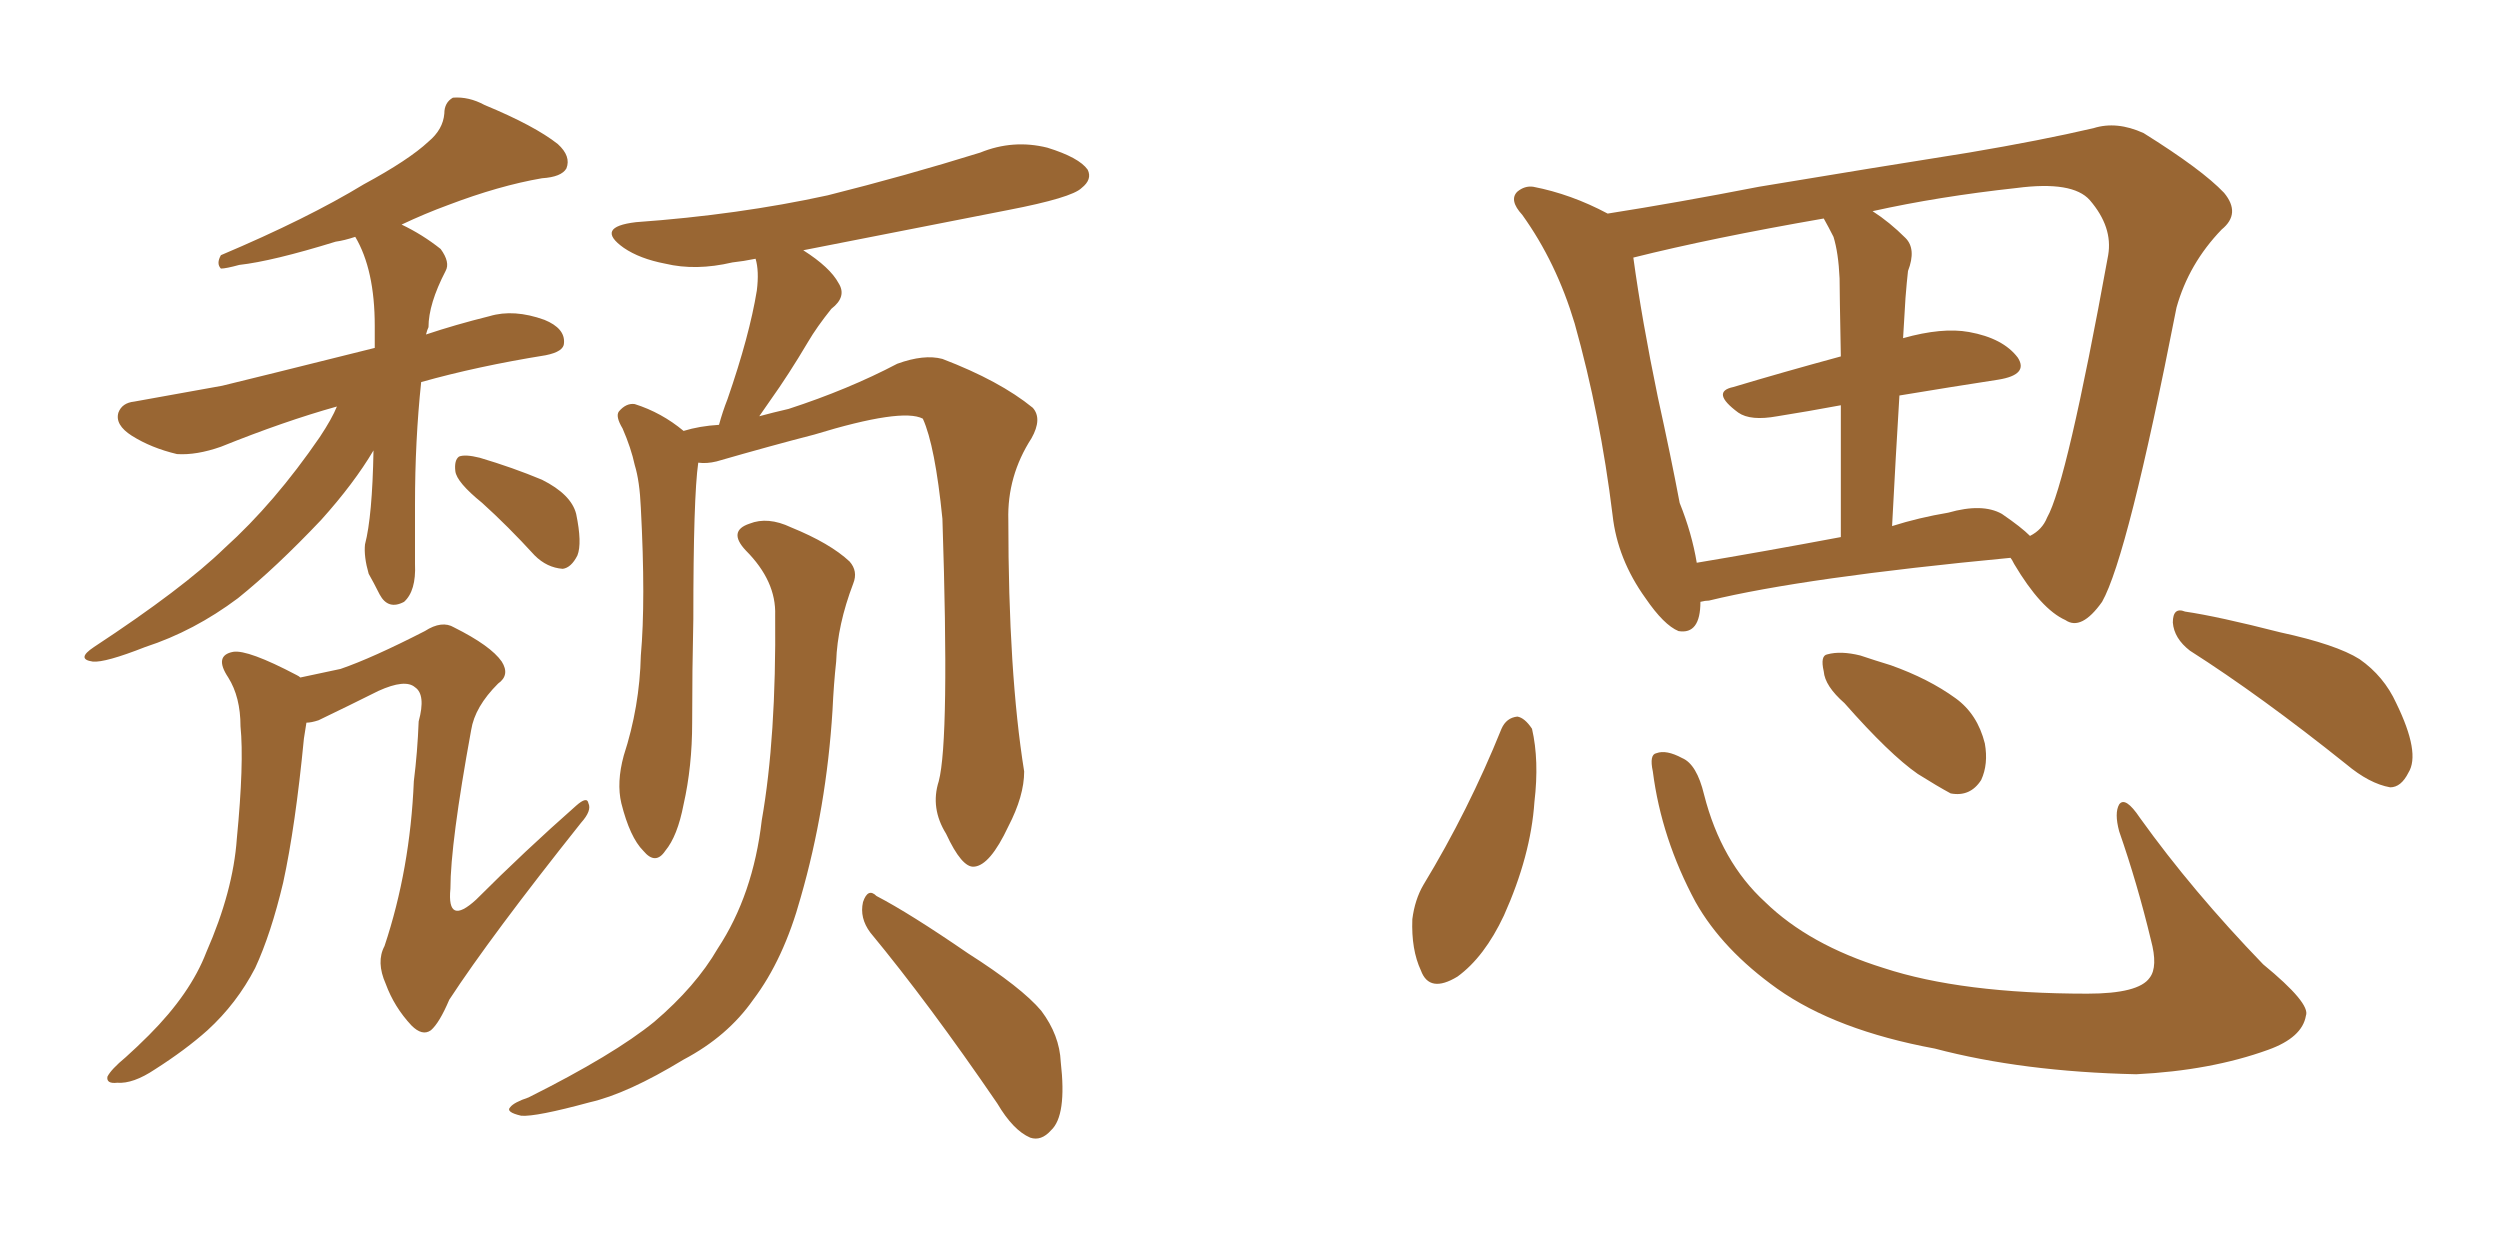 <svg xmlns="http://www.w3.org/2000/svg" xmlns:xlink="http://www.w3.org/1999/xlink" width="300" height="150"><path fill="#996633" padding="10" d="M40.43 48.78L40.43 48.78Q34.13 50.54 26.51 53.61L26.51 53.61Q23.58 54.64 21.24 54.49L21.24 54.49Q18.16 53.76 15.82 52.29L15.82 52.29Q13.77 50.98 14.21 49.51L14.21 49.51Q14.65 48.34 16.11 48.19L16.11 48.19Q20.95 47.31 26.66 46.29L26.66 46.29Q30.32 45.41 44.97 41.75L44.97 41.75Q44.97 40.43 44.97 39.11L44.97 39.11Q44.97 32.37 42.63 28.42L42.63 28.42Q41.31 28.86 40.28 29.00L40.28 29.00Q32.67 31.35 28.71 31.79L28.71 31.79Q27.10 32.23 26.51 32.23L26.51 32.23Q25.93 31.64 26.51 30.62L26.51 30.62Q36.91 26.22 43.65 22.12L43.65 22.12Q49.07 19.19 51.42 16.99L51.42 16.99Q53.17 15.53 53.32 13.62L53.32 13.62Q53.32 12.30 54.35 11.72L54.35 11.72Q56.25 11.57 58.15 12.60L58.15 12.60Q64.16 15.09 66.94 17.29L66.94 17.29Q68.55 18.75 67.97 20.21L67.97 20.21Q67.38 21.24 65.04 21.39L65.04 21.39Q59.91 22.27 53.76 24.61L53.76 24.61Q50.98 25.63 48.19 26.95L48.19 26.95Q50.68 28.13 52.88 29.88L52.88 29.88Q54.05 31.49 53.47 32.52L53.47 32.52Q51.42 36.47 51.42 39.26L51.42 39.26Q51.27 39.55 51.12 40.14L51.12 40.14Q54.64 38.96 58.74 37.94L58.74 37.94Q61.67 37.06 65.33 38.38L65.33 38.38Q67.82 39.40 67.68 41.16L67.68 41.16Q67.68 42.19 65.48 42.63L65.48 42.63Q57.28 43.95 50.54 45.85L50.54 45.85Q49.80 52.88 49.80 60.50L49.80 60.50Q49.80 64.01 49.80 67.68L49.80 67.68Q49.95 70.90 48.49 72.22L48.49 72.22Q46.58 73.24 45.56 71.34L45.56 71.34Q44.82 69.87 44.24 68.85L44.24 68.85Q43.65 66.80 43.80 65.33L43.80 65.33Q44.68 61.96 44.82 54.05L44.82 54.05Q42.48 58.01 38.53 62.40L38.53 62.40Q33.11 68.12 28.56 71.78L28.56 71.78Q23.29 75.73 17.43 77.64L17.43 77.64Q12.60 79.54 11.13 79.39L11.13 79.39Q9.08 79.10 11.28 77.64L11.28 77.64Q21.97 70.61 26.95 65.77L26.95 65.77Q32.96 60.35 38.38 52.44L38.38 52.44Q39.84 50.24 40.43 48.78ZM57.86 60.35L57.86 60.35Q54.79 57.86 54.64 56.54L54.64 56.54Q54.49 55.22 55.08 54.79L55.08 54.79Q55.81 54.49 57.57 54.93L57.57 54.93Q61.52 56.10 65.04 57.57L65.04 57.57Q68.55 59.33 69.14 61.67L69.14 61.67Q69.87 65.19 69.29 66.65L69.29 66.65Q68.55 68.12 67.53 68.26L67.53 68.26Q65.63 68.12 64.16 66.65L64.16 66.65Q60.94 63.13 57.86 60.35ZM36.77 86.72L36.77 86.72Q36.62 87.60 36.47 88.62L36.47 88.62Q35.45 99.17 33.98 105.91L33.98 105.91Q32.52 112.06 30.62 116.16L30.62 116.16Q28.42 120.41 24.90 123.63L24.90 123.63Q22.27 125.98 18.60 128.32L18.60 128.32Q15.97 130.08 14.06 129.93L14.06 129.93Q12.74 130.08 12.89 129.20L12.89 129.20Q13.33 128.32 15.09 126.86L15.09 126.86Q16.41 125.68 17.87 124.22L17.87 124.22Q22.85 119.24 24.76 114.26L24.76 114.26Q27.98 106.93 28.42 100.63L28.42 100.63Q29.30 91.55 28.86 87.16L28.86 87.16Q28.86 83.64 27.39 81.30L27.39 81.30Q25.63 78.66 27.98 78.22L27.98 78.22Q29.74 77.93 35.60 81.01L35.60 81.01Q35.89 81.15 36.04 81.30L36.04 81.30Q38.09 80.86 40.87 80.27L40.87 80.27Q44.68 78.96 50.98 75.73L50.98 75.73Q53.03 74.41 54.49 75.29L54.49 75.29Q58.89 77.49 60.21 79.39L60.21 79.39Q61.23 81.01 59.77 82.03L59.77 82.03Q56.98 84.81 56.54 87.60L56.54 87.60Q54.05 101.22 54.05 106.64L54.05 106.64Q53.61 111.18 57.13 107.96L57.13 107.96Q62.99 102.10 69.14 96.68L69.14 96.68Q70.46 95.51 70.61 96.39L70.61 96.39Q71.04 97.27 69.73 98.73L69.73 98.73Q58.89 112.35 53.91 119.97L53.91 119.97Q52.73 122.75 51.71 123.63L51.71 123.63Q50.68 124.37 49.37 123.05L49.37 123.05Q47.31 120.85 46.29 118.07L46.29 118.07Q45.12 115.43 46.14 113.53L46.14 113.53Q49.22 104.30 49.66 93.75L49.66 93.75Q50.10 90.23 50.24 86.57L50.24 86.57Q51.12 83.35 49.80 82.47L49.80 82.47Q48.63 81.45 45.41 82.91L45.41 82.91Q41.89 84.67 38.23 86.43L38.23 86.43Q37.35 86.72 36.77 86.72ZM112.65 93.75L112.65 93.75Q113.96 88.77 113.09 62.26L113.09 62.26Q112.21 53.47 110.74 50.24L110.74 50.24L110.74 50.24Q108.25 48.93 97.71 52.15L97.71 52.15Q92.58 53.47 85.99 55.37L85.99 55.37Q84.81 55.66 83.79 55.52L83.79 55.52Q83.20 59.62 83.20 74.27L83.20 74.27Q83.06 80.42 83.06 86.72L83.06 86.72Q83.06 91.99 82.03 96.53L82.03 96.53Q81.30 100.34 79.83 102.10L79.83 102.10Q78.66 103.86 77.20 102.10L77.20 102.10Q75.59 100.49 74.56 96.39L74.56 96.39Q73.97 93.90 74.85 90.67L74.85 90.67Q76.76 84.81 76.90 78.66L76.90 78.66Q77.49 72.07 76.90 60.94L76.90 60.94Q76.76 57.71 76.17 55.81L76.17 55.81Q75.73 53.76 74.71 51.42L74.71 51.42Q73.83 49.95 74.27 49.37L74.27 49.37Q75.15 48.34 76.17 48.49L76.17 48.49Q79.39 49.51 82.03 51.71L82.03 51.71Q83.94 51.12 86.28 50.98L86.28 50.98Q86.72 49.37 87.30 47.90L87.30 47.90Q89.94 40.28 90.82 34.86L90.82 34.86Q91.11 32.52 90.67 31.05L90.67 31.05Q89.21 31.35 87.89 31.49L87.89 31.49Q83.50 32.52 79.83 31.64L79.83 31.64Q76.76 31.05 74.85 29.74L74.85 29.74Q71.34 27.25 76.32 26.66L76.32 26.66Q88.62 25.78 99.32 23.44L99.32 23.44Q108.69 21.09 117.63 18.31L117.63 18.31Q121.58 16.70 125.68 17.72L125.68 17.72Q129.49 18.90 130.52 20.36L130.52 20.36Q131.10 21.53 129.79 22.56L129.79 22.56Q128.61 23.73 121.00 25.20L121.00 25.20Q108.40 27.69 96.39 30.03L96.39 30.03Q99.61 32.08 100.63 33.98L100.63 33.98Q101.66 35.60 99.76 37.06L99.76 37.06Q98.00 39.26 96.97 41.02L96.97 41.02Q94.63 44.97 92.43 48.05L92.43 48.05Q91.70 49.07 91.11 49.95L91.11 49.95Q92.72 49.51 94.63 49.07L94.63 49.07Q101.81 46.73 107.67 43.65L107.67 43.65Q110.89 42.48 113.09 43.07L113.09 43.07Q119.97 45.70 123.93 48.93L123.93 48.93Q125.10 50.24 123.78 52.59L123.78 52.59Q120.85 57.13 121.00 62.40L121.00 62.40Q121.00 80.71 122.90 92.58L122.90 92.58L122.90 92.58Q122.90 95.51 121.00 99.17L121.00 99.17Q118.80 103.86 116.89 104.00L116.89 104.00Q115.43 104.15 113.53 100.05L113.53 100.05Q111.62 96.97 112.65 93.75ZM104.44 111.91L104.44 111.91Q103.13 110.16 103.56 108.25L103.56 108.25Q104.15 106.49 105.18 107.52L105.18 107.52Q109.13 109.57 116.16 114.40L116.16 114.40Q122.61 118.51 124.95 121.29L124.95 121.29Q127.15 124.22 127.29 127.44L127.29 127.44Q128.03 133.89 126.12 135.64L126.12 135.64Q124.95 136.96 123.63 136.52L123.63 136.52Q121.58 135.64 119.68 132.42L119.68 132.42Q111.47 120.41 104.44 111.91ZM93.02 73.83L93.02 73.83L93.02 73.83Q93.16 69.73 89.50 66.06L89.50 66.06Q87.30 63.72 89.94 62.84L89.94 62.84Q92.14 61.96 94.92 63.28L94.92 63.28Q99.61 65.19 101.95 67.38L101.95 67.38Q102.98 68.55 102.39 70.02L102.39 70.02Q100.49 75 100.34 79.39L100.34 79.39Q100.05 82.03 99.90 85.25L99.90 85.25Q99.17 96.97 96.09 107.67L96.09 107.67Q94.04 115.14 90.38 119.97L90.38 119.97Q87.30 124.37 82.03 127.15L82.03 127.15Q75.29 131.25 70.75 132.28L70.75 132.28Q64.31 134.03 62.55 133.89L62.55 133.89Q60.64 133.45 61.23 132.86L61.23 132.86Q61.67 132.28 63.43 131.69L63.43 131.69Q73.68 126.56 78.52 122.61L78.52 122.61Q83.50 118.36 86.13 113.82L86.13 113.82Q90.38 107.37 91.41 98.44L91.41 98.44Q93.16 88.48 93.02 73.83ZM204.05 72.22L204.05 72.22Q204.05 76.17 201.42 75.73L201.42 75.73Q199.66 75 197.46 71.78L197.46 71.78Q194.09 67.09 193.51 61.82L193.51 61.82Q192.04 49.80 188.96 38.82L188.96 38.82Q186.77 31.49 182.67 25.78L182.67 25.78Q181.05 24.02 182.08 23.00L182.08 23.00Q182.96 22.27 183.98 22.41L183.98 22.41Q188.53 23.29 192.92 25.63L192.92 25.63Q201.27 24.32 211.08 22.41L211.08 22.41Q225.15 20.07 236.28 18.31L236.28 18.31Q244.92 16.85 251.22 15.38L251.22 15.38Q254.00 14.50 257.23 15.97L257.23 15.97Q264.26 20.36 266.89 23.14L266.89 23.14Q268.95 25.63 266.60 27.54L266.60 27.54Q262.65 31.64 261.18 36.91L261.18 36.91L261.18 36.91Q255.32 66.80 252.25 72.22L252.25 72.22Q249.76 75.73 247.85 74.41L247.85 74.41Q244.92 73.10 241.70 67.68L241.70 67.68Q241.41 67.09 241.26 66.94L241.26 66.94Q216.50 69.29 205.08 72.07L205.08 72.07Q204.64 72.07 204.05 72.22ZM240.23 61.67L240.23 61.67Q242.58 63.28 243.60 64.31L243.60 64.31Q245.07 63.57 245.65 62.11L245.65 62.11Q248.00 58.01 252.98 30.62L252.98 30.62Q253.56 27.25 250.78 24.02L250.78 24.02Q248.73 21.68 241.99 22.56L241.99 22.56Q232.62 23.58 224.71 25.34L224.71 25.34Q226.76 26.66 228.66 28.56L228.66 28.56Q229.98 29.88 228.96 32.52L228.96 32.52Q228.81 33.84 228.66 35.74L228.66 35.74Q228.52 37.94 228.37 40.58L228.37 40.58Q233.06 39.26 236.28 39.84L236.28 39.84Q240.38 40.58 242.14 42.92L242.14 42.92Q243.46 44.97 239.79 45.56L239.79 45.56Q234.08 46.44 227.93 47.46L227.93 47.46Q227.49 54.64 227.05 63.13L227.05 63.13Q230.27 62.11 233.79 61.52L233.79 61.52Q237.89 60.35 240.23 61.67ZM203.61 67.53L203.61 67.53Q211.52 66.21 220.90 64.45L220.90 64.45Q220.90 54.93 220.90 48.63L220.90 48.63Q216.94 49.37 213.28 49.95L213.28 49.95Q210.06 50.54 208.59 49.51L208.59 49.51Q205.22 47.02 208.01 46.44L208.01 46.44Q213.87 44.68 220.90 42.77L220.90 42.77Q220.75 34.86 220.75 33.40L220.75 33.40Q220.61 30.32 220.02 28.42L220.02 28.42Q219.43 27.25 218.85 26.22L218.85 26.22Q205.37 28.56 196.00 30.91L196.00 30.91Q197.02 38.38 198.93 47.61L198.93 47.61Q200.54 54.93 201.56 60.35L201.56 60.35Q203.03 64.01 203.61 67.53ZM180.18 87.45L180.18 87.45Q180.76 86.13 182.08 85.99L182.08 85.99Q182.96 86.13 183.84 87.45L183.84 87.45Q184.72 91.26 184.13 96.24L184.13 96.24Q183.69 102.69 180.47 109.86L180.47 109.86Q178.13 114.84 174.90 117.19L174.90 117.19Q171.53 119.24 170.51 116.46L170.51 116.46Q169.34 113.96 169.48 110.30L169.48 110.30Q169.78 107.96 170.80 106.20L170.80 106.20Q176.22 97.27 180.18 87.45ZM198.34 92.58L198.34 92.58Q197.90 90.53 198.78 90.38L198.78 90.38Q199.95 89.94 201.86 90.97L201.86 90.97Q203.61 91.70 204.49 95.36L204.49 95.36Q206.54 103.42 211.82 108.25L211.82 108.25Q217.09 113.38 226.03 116.16L226.03 116.16Q235.40 119.24 250.49 119.24L250.49 119.24Q256.64 119.24 257.96 117.33L257.96 117.33Q258.98 116.02 258.11 112.79L258.11 112.79Q256.49 106.05 254.30 99.76L254.30 99.76Q253.71 97.56 254.30 96.53L254.30 96.53Q255.03 95.51 256.79 98.14L256.79 98.14Q263.09 106.93 271.58 115.72L271.58 115.72Q277.29 120.41 276.71 121.88L276.71 121.88Q276.27 124.51 272.17 125.98L272.17 125.98Q265.28 128.47 256.35 128.91L256.35 128.91Q242.72 128.61 232.18 125.83L232.18 125.83Q220.31 123.63 213.28 118.65L213.28 118.65Q206.69 113.96 203.47 108.25L203.47 108.25Q199.37 100.63 198.34 92.58ZM221.34 84.38L221.34 84.38Q218.99 82.32 218.85 80.57L218.85 80.57Q218.41 78.66 219.29 78.52L219.29 78.52Q220.90 78.08 223.24 78.66L223.24 78.66Q225 79.25 226.90 79.83L226.90 79.83Q231.45 81.45 234.67 83.79L234.67 83.79Q237.30 85.69 238.18 89.21L238.18 89.21Q238.62 91.70 237.74 93.60L237.74 93.60Q236.43 95.65 234.08 95.21L234.08 95.21Q232.47 94.34 230.13 92.87L230.13 92.87Q226.76 90.53 221.34 84.38ZM262.79 78.08L262.79 78.08L262.79 78.08Q260.89 76.61 260.74 74.71L260.74 74.71Q260.74 72.80 262.21 73.39L262.21 73.39Q266.16 73.97 273.63 75.88L273.63 75.88Q280.37 77.34 283.15 79.10L283.15 79.10Q286.08 81.15 287.55 84.38L287.55 84.38Q290.48 90.38 289.01 92.72L289.01 92.72Q288.13 94.48 286.82 94.48L286.82 94.48Q284.33 94.04 281.54 91.70L281.54 91.70Q271.29 83.50 262.79 78.08Z"/></svg>